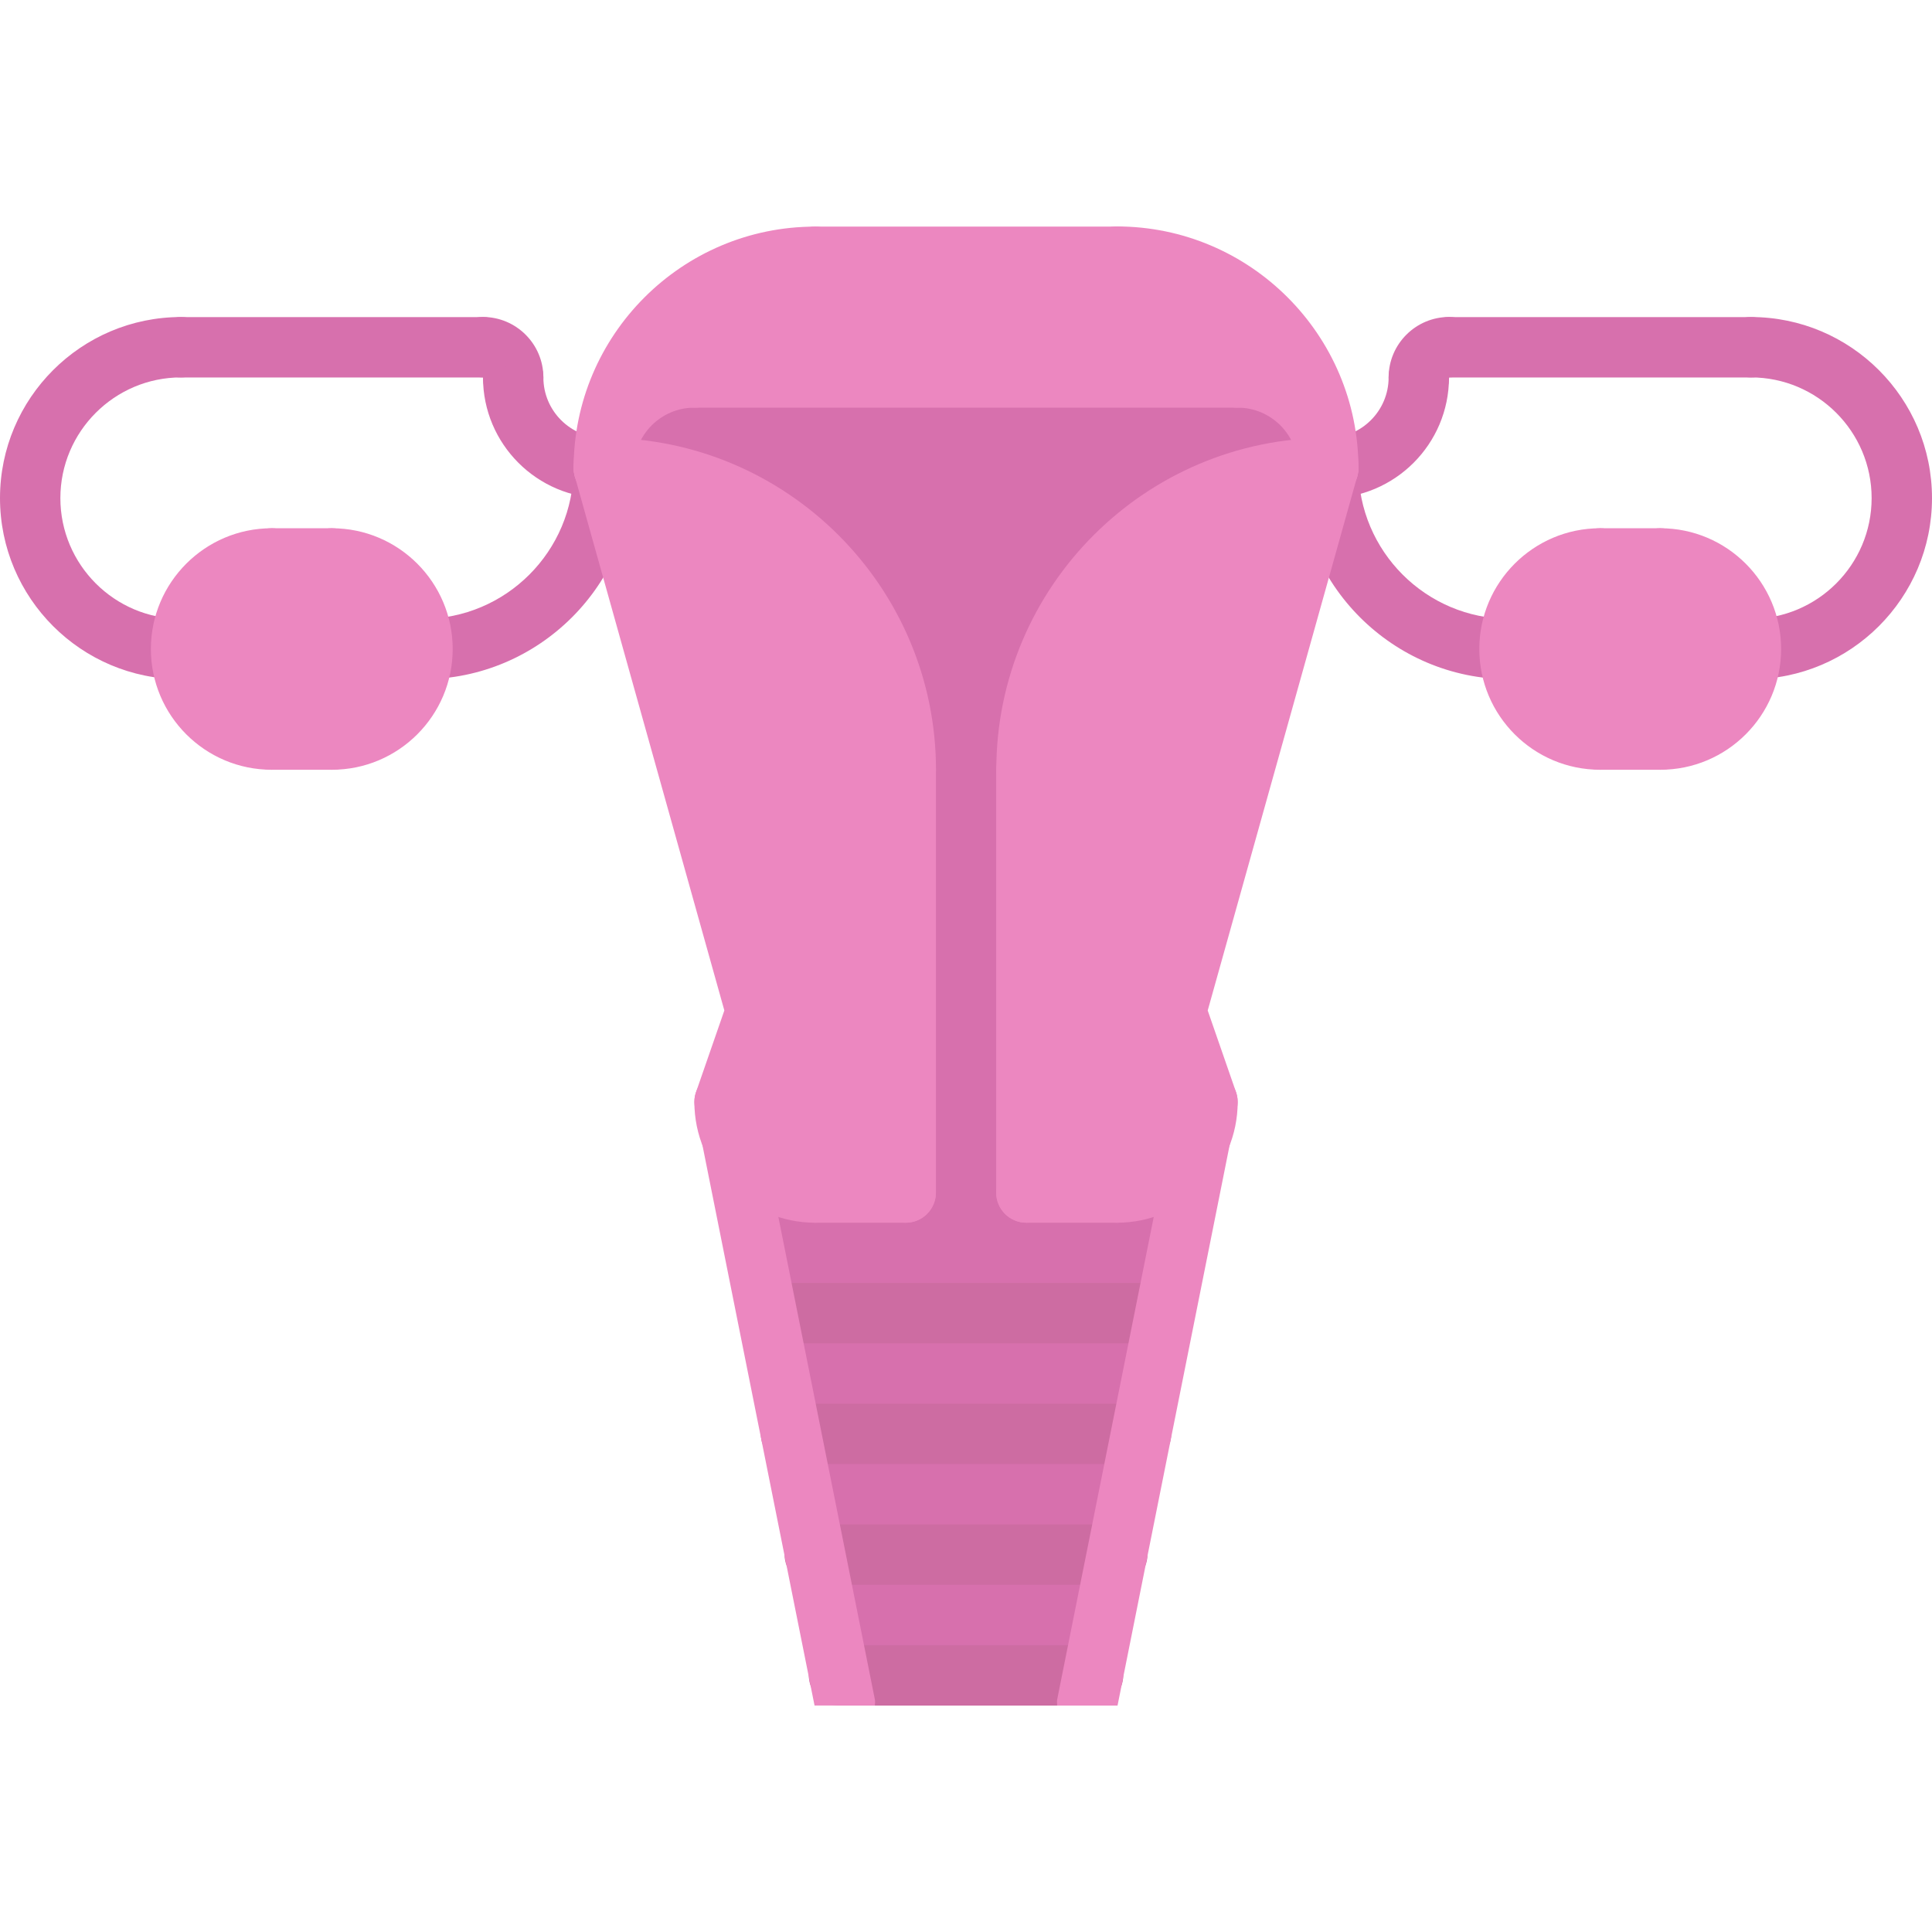 <?xml version="1.0" encoding="utf-8"?>
<!-- Generator: Adobe Illustrator 16.0.0, SVG Export Plug-In . SVG Version: 6.00 Build 0)  -->
<!DOCTYPE svg PUBLIC "-//W3C//DTD SVG 1.1//EN" "http://www.w3.org/Graphics/SVG/1.1/DTD/svg11.dtd">
<svg version="1.1" id="icons" xmlns="http://www.w3.org/2000/svg" xmlns:xlink="http://www.w3.org/1999/xlink" x="0px" y="0px"
	 width="64px" height="64px" viewBox="0 0 64 64" enable-background="new 0 0 64 64" xml:space="preserve">
<g>
	<g>
		<path fill="#D770AD" d="M49.994,22.5C46.138,22.5,43,19.361,43,15.504c0-0.552,0.447-1,1-1s1,0.448,1,1
			c0,2.755,2.24,4.996,4.994,4.996c0.553,0,1,0.448,1,1S50.547,22.5,49.994,22.5z"/>
	</g>
	<g>
		<path fill="#D770AD" d="M58,22.5c-0.553,0-1-0.448-1-1s0.447-1,1-1c2.206,0,4-1.794,4-3.999s-1.794-3.999-4-3.999
			c-0.553,0-1-0.448-1-1s0.447-1,1-1c3.309,0,6,2.69,6,5.999S61.309,22.5,58,22.5z"/>
	</g>
	<g>
		<path fill="#D770AD" d="M44,16.504c-0.553,0-1-0.448-1-1s0.447-1,1-1c1.103,0,2-0.897,2-2.001c0-0.553,0.447-1,1-1s1,0.447,1,1
			C48,14.709,46.206,16.504,44,16.504z"/>
	</g>
	<g>
		<path fill="#D770AD" d="M47.002,13.501c-0.553,0-1.002-0.445-1.002-0.998c0-1.104,0.899-2.003,2.004-2.003c0.553,0,1,0.448,1,1
			s-0.447,1-1,1C48.004,13.052,47.555,13.501,47.002,13.501z"/>
	</g>
	<g>
		<path fill="#D770AD" d="M58.004,12.504h-10c-0.553,0-1-0.448-1-1s0.447-1,1-1h10c0.553,0,1,0.448,1,1S58.557,12.504,58.004,12.504
			z"/>
	</g>
	<g>
		<path fill="#D770AD" d="M14.006,22.5c-0.553,0-1-0.448-1-1s0.447-1,1-1C16.76,20.5,19,18.259,19,15.504c0-0.552,0.447-1,1-1
			s1,0.448,1,1C21,19.361,17.862,22.5,14.006,22.5z"/>
	</g>
	<g>
		<path fill="#D770AD" d="M6,22.5c-3.309,0-6-2.69-6-5.999s2.691-5.999,6-5.999c0.553,0,1,0.448,1,1s-0.447,1-1,1
			c-2.206,0-4,1.794-4,3.999S3.794,20.5,6,20.5c0.553,0,1,0.448,1,1S6.553,22.5,6,22.5z"/>
	</g>
	<g>
		<path fill="#D770AD" d="M20,16.504c-2.206,0-4-1.795-4-4.001c0-0.553,0.447-1,1-1s1,0.447,1,1c0,1.104,0.897,2.001,2,2.001
			c0.553,0,1,0.448,1,1S20.553,16.504,20,16.504z"/>
	</g>
	<g>
		<path fill="#D770AD" d="M17,13.503c-0.553,0-1-0.447-1-1v-0.002c-0.553,0-1.002-0.448-1.002-1c0-0.553,0.445-1.001,0.998-1.001
			c1.104,0,2.004,0.898,2.004,2.003C18,13.056,17.553,13.503,17,13.503z"/>
	</g>
	<g>
		<path fill="#D770AD" d="M15.996,12.504h-10c-0.553,0-1-0.448-1-1s0.447-1,1-1h10c0.553,0,1,0.448,1,1S16.549,12.504,15.996,12.504
			z"/>
	</g>
	<g>
		<path fill="#EC87C0" d="M10.995,18.499c1.66,0,3,1.34,3,3s-1.34,3-3,3h-2c-1.66,0-3-1.34-3-3s1.34-3,3-3H10.995z"/>
		<path fill="#EC87C0" d="M58.005,21.499c0,1.66-1.35,3-3,3h-2c-1.66,0-3-1.34-3-3s1.34-3,3-3h2
			C56.655,18.499,58.005,19.839,58.005,21.499z"/>
		<path fill="#EC87C0" d="M43.976,15.189c-0.15-1.511-1.421-2.69-2.98-2.69h-17.99c-1.56,0-2.83,1.18-2.979,2.69
			c0.149-3.721,3.22-6.681,6.979-6.681v-0.01h9.99C40.755,8.499,43.825,11.459,43.976,15.189z"/>
		<path fill="#EC87C0" d="M43.995,15.509l-5.04,17.99l1.04,3l-0.23,1.13c-0.43,1.101-1.51,1.87-2.77,1.87h-3v-14h0.01
			c0-5.53,4.471-10,9.99-10V15.509z"/>
		<polygon fill="#D770AD" points="38.595,43.509 37.795,47.499 26.205,47.499 25.405,43.509 25.465,43.499 38.535,43.499 		"/>
		<polygon fill="#D770AD" points="37.795,47.499 36.995,51.499 27.005,51.499 26.205,47.499 		"/>
		<path fill="#D770AD" d="M43.976,15.189c0.01,0.1,0.02,0.21,0.02,0.31c-5.52,0-9.99,4.47-9.99,10h-0.01v14h3
			c1.26,0,2.34-0.77,2.77-1.87l-1.17,5.88l-0.06-0.01h-13.07l-0.06,0.01l-1.16-5.83c0.46,1.07,1.52,1.82,2.76,1.82h3v-14
			c0-5.52-4.47-10-10-10c0-0.1,0.01-0.21,0.021-0.31c0.149-1.511,1.42-2.69,2.979-2.69h17.99
			C42.555,12.499,43.825,13.679,43.976,15.189z"/>
		<path fill="#EC87C0" d="M30.005,25.499v14h-3c-1.24,0-2.3-0.75-2.76-1.82c0,0,0-0.01-0.01-0.01l-0.23-1.17l1.03-3l-5.03-17.99
			v-0.01C25.535,15.499,30.005,19.979,30.005,25.499z"/>
		<polygon fill="#D770AD" points="36.995,51.499 36.195,55.499 27.805,55.499 27.005,51.499 		"/>
		<polygon fill="#D770AD" points="36.195,55.499 35.995,56.499 28.005,56.499 27.805,55.499 		"/>
	</g>
	<path fill="#EC87C0" d="M44,16.507c-0.553,0-1-0.447-1-1c0-3.312-2.694-6.006-6.006-6.006c-0.553,0-1-0.447-1-1s0.447-1,1-1
		c4.414,0,8.006,3.592,8.006,8.006C45,16.06,44.553,16.507,44,16.507z"/>
	<path fill="#EC87C0" d="M20.002,16.507c-0.553,0-1-0.447-1-1c0-4.411,3.589-8,8-8c0.553,0,1,0.447,1,1s-0.447,1-1,1
		c-3.309,0-6,2.691-6,6C21.002,16.06,20.555,16.507,20.002,16.507z"/>
	<path fill="#EC87C0" d="M27.002,40.504c-2.206,0-4-1.794-4-4c0-0.553,0.447-1,1-1s1,0.447,1,1c0,1.103,0.897,2,2,2
		c0.553,0,1,0.447,1,1S27.555,40.504,27.002,40.504z"/>
	<path fill="#EC87C0" d="M37,40.504c-0.553,0-1-0.447-1-1s0.447-1,1-1c1.103,0,2-0.897,2-2c0-0.553,0.447-1,1-1s1,0.447,1,1
		C41,38.71,39.206,40.504,37,40.504z"/>
	<path fill="#EC87C0" d="M30.002,40.504h-3c-0.553,0-1-0.447-1-1s0.447-1,1-1h3c0.553,0,1,0.447,1,1S30.555,40.504,30.002,40.504z"
		/>
	<path fill="#EC87C0" d="M34.004,26.5c-0.553,0-1-0.448-1-1c0-6.063,4.933-10.996,10.996-10.996c0.553,0,1,0.448,1,1s-0.447,1-1,1
		c-4.961,0-8.996,4.036-8.996,8.996C35.004,26.052,34.557,26.5,34.004,26.5z"/>
	<path fill="#EC87C0" d="M34,40.504c-0.553,0-1-0.447-1-1V25.506c0-0.552,0.447-1,1-1s1,0.448,1,1v13.998
		C35,40.057,34.553,40.504,34,40.504z"/>
	<path fill="#EC87C0" d="M30.006,26.506c-0.553,0-1-0.448-1-1c0-4.964-4.038-9.002-9.002-9.002c-0.553,0-1-0.448-1-1s0.447-1,1-1
		c6.066,0,11.002,4.936,11.002,11.002C31.006,26.058,30.559,26.506,30.006,26.506z"/>
	<path fill="#EC87C0" d="M30.004,40.504c-0.553,0-1-0.447-1-1V25.506c0-0.552,0.447-1,1-1s1,0.448,1,1v13.998
		C31.004,40.057,30.557,40.504,30.004,40.504z"/>
	<path fill="#EC87C0" d="M37,40.504h-3c-0.553,0-1-0.447-1-1s0.447-1,1-1h3c0.553,0,1,0.447,1,1S37.553,40.504,37,40.504z"/>
	<path fill="#EC87C0" d="M36.994,9.506h-9.986c-0.553,0-1-0.448-1-1s0.447-1,1-1h9.986c0.553,0,1,0.448,1,1
		S37.547,9.506,36.994,9.506z"/>
	<path fill="#EC87C0" d="M44,16.504c-0.553,0-1-0.448-1-1c0-1.103-0.897-2-2-2c-0.553,0-1-0.448-1-1s0.447-1,1-1
		c2.206,0,4,1.794,4,4C45,16.056,44.553,16.504,44,16.504z"/>
	<path fill="#EC87C0" d="M20.002,16.504c-0.553,0-1-0.448-1-1c0-2.206,1.794-4,4-4c0.553,0,1,0.448,1,1s-0.447,1-1,1
		c-1.103,0-2,0.897-2,2C21.002,16.056,20.555,16.504,20.002,16.504z"/>
	<path fill="#EC87C0" d="M41,13.504H23.002c-0.553,0-1-0.448-1-1s0.447-1,1-1H41c0.553,0,1,0.448,1,1S41.553,13.504,41,13.504z"/>
	<g>
		<g>
			<path fill="#EC87C0" d="M53.004,25.499c-2.206,0-4-1.795-4-4s1.794-4,4-4c0.553,0,1,0.447,1,1s-0.447,1-1,1c-1.103,0-2,0.896-2,2
				s0.897,2,2,2c0.553,0,1,0.447,1,1S53.557,25.499,53.004,25.499z"/>
		</g>
		<g>
			<path fill="#EC87C0" d="M55.002,25.499c-0.553,0-1-0.447-1-1s0.447-1,1-1c1.103,0,2-0.896,2-2s-0.897-2-2-2c-0.553,0-1-0.447-1-1
				s0.447-1,1-1c2.206,0,4,1.795,4,4S57.208,25.499,55.002,25.499z"/>
		</g>
		<g>
			<path fill="#EC87C0" d="M55.002,19.499h-1.998c-0.553,0-1-0.447-1-1s0.447-1,1-1h1.998c0.553,0,1,0.447,1,1
				S55.555,19.499,55.002,19.499z"/>
		</g>
		<g>
			<path fill="#EC87C0" d="M55.002,25.499h-1.998c-0.553,0-1-0.447-1-1s0.447-1,1-1h1.998c0.553,0,1,0.447,1,1
				S55.555,25.499,55.002,25.499z"/>
		</g>
	</g>
	<g>
		<g>
			<path fill="#EC87C0" d="M10.996,25.499c-0.553,0-1-0.447-1-1s0.447-1,1-1c1.103,0,2-0.896,2-2s-0.897-2-2-2c-0.553,0-1-0.447-1-1
				s0.447-1,1-1c2.206,0,4,1.795,4,4S13.202,25.499,10.996,25.499z"/>
		</g>
		<g>
			<path fill="#EC87C0" d="M8.998,25.499c-2.206,0-4-1.795-4-4s1.794-4,4-4c0.553,0,1,0.447,1,1s-0.447,1-1,1c-1.103,0-2,0.896-2,2
				s0.897,2,2,2c0.553,0,1,0.447,1,1S9.551,25.499,8.998,25.499z"/>
		</g>
		<g>
			<path fill="#EC87C0" d="M10.996,19.499H8.998c-0.553,0-1-0.447-1-1s0.447-1,1-1h1.998c0.553,0,1,0.447,1,1
				S11.549,19.499,10.996,19.499z"/>
		</g>
		<g>
			<path fill="#EC87C0" d="M10.996,25.499H8.998c-0.553,0-1-0.447-1-1s0.447-1,1-1h1.998c0.553,0,1,0.447,1,1
				S11.549,25.499,10.996,25.499z"/>
		</g>
	</g>
	<path fill="#CD6CA2" d="M36.209,56.499h-8.416c-0.553,0-1-0.447-1-1s0.447-1,1-1h8.416c0.553,0,1,0.447,1,1
		S36.762,56.499,36.209,56.499z"/>
	<path fill="#CD6CA2" d="M37.012,52.499H26.99c-0.553,0-1-0.447-1-1s0.447-1,1-1h10.021c0.553,0,1,0.447,1,1
		S37.564,52.499,37.012,52.499z"/>
	<path fill="#CD6CA2" d="M37.799,48.499H26.203c-0.553,0-1-0.447-1-1s0.447-1,1-1h11.596c0.553,0,1,0.447,1,1
		S38.352,48.499,37.799,48.499z"/>
	<path fill="#CD6CA2" d="M38.537,44.499H25.465c-0.553,0-1-0.447-1-1s0.447-1,1-1h13.072c0.553,0,1,0.447,1,1
		S39.09,44.499,38.537,44.499z"/>
	<path fill="#EC87C0" d="M28.982,56.499c0-0.066,0.014-0.131,0-0.198l-3.946-19.727l0.95-2.741c0.066-0.192,0.072-0.4,0.018-0.597
		l-5.039-18.002c-0.149-0.532-0.703-0.841-1.232-0.693c-0.532,0.149-0.843,0.7-0.693,1.232l4.955,17.7l-0.938,2.703
		c-0.058,0.168-0.07,0.349-0.035,0.523l3.961,19.799H28.982z"/>
	<path fill="#EC87C0" d="M44.27,14.541c-0.524-0.147-1.082,0.161-1.232,0.693l-5.039,18.002c-0.055,0.196-0.049,0.404,0.018,0.597
		l0.95,2.741L35.02,56.301c-0.014,0.067,0,0.132,0,0.198h2L40.98,36.7c0.035-0.175,0.022-0.355-0.035-0.523l-0.938-2.703l4.955-17.7
		C45.112,15.241,44.802,14.69,44.27,14.541z"/>
</g>
</svg>
